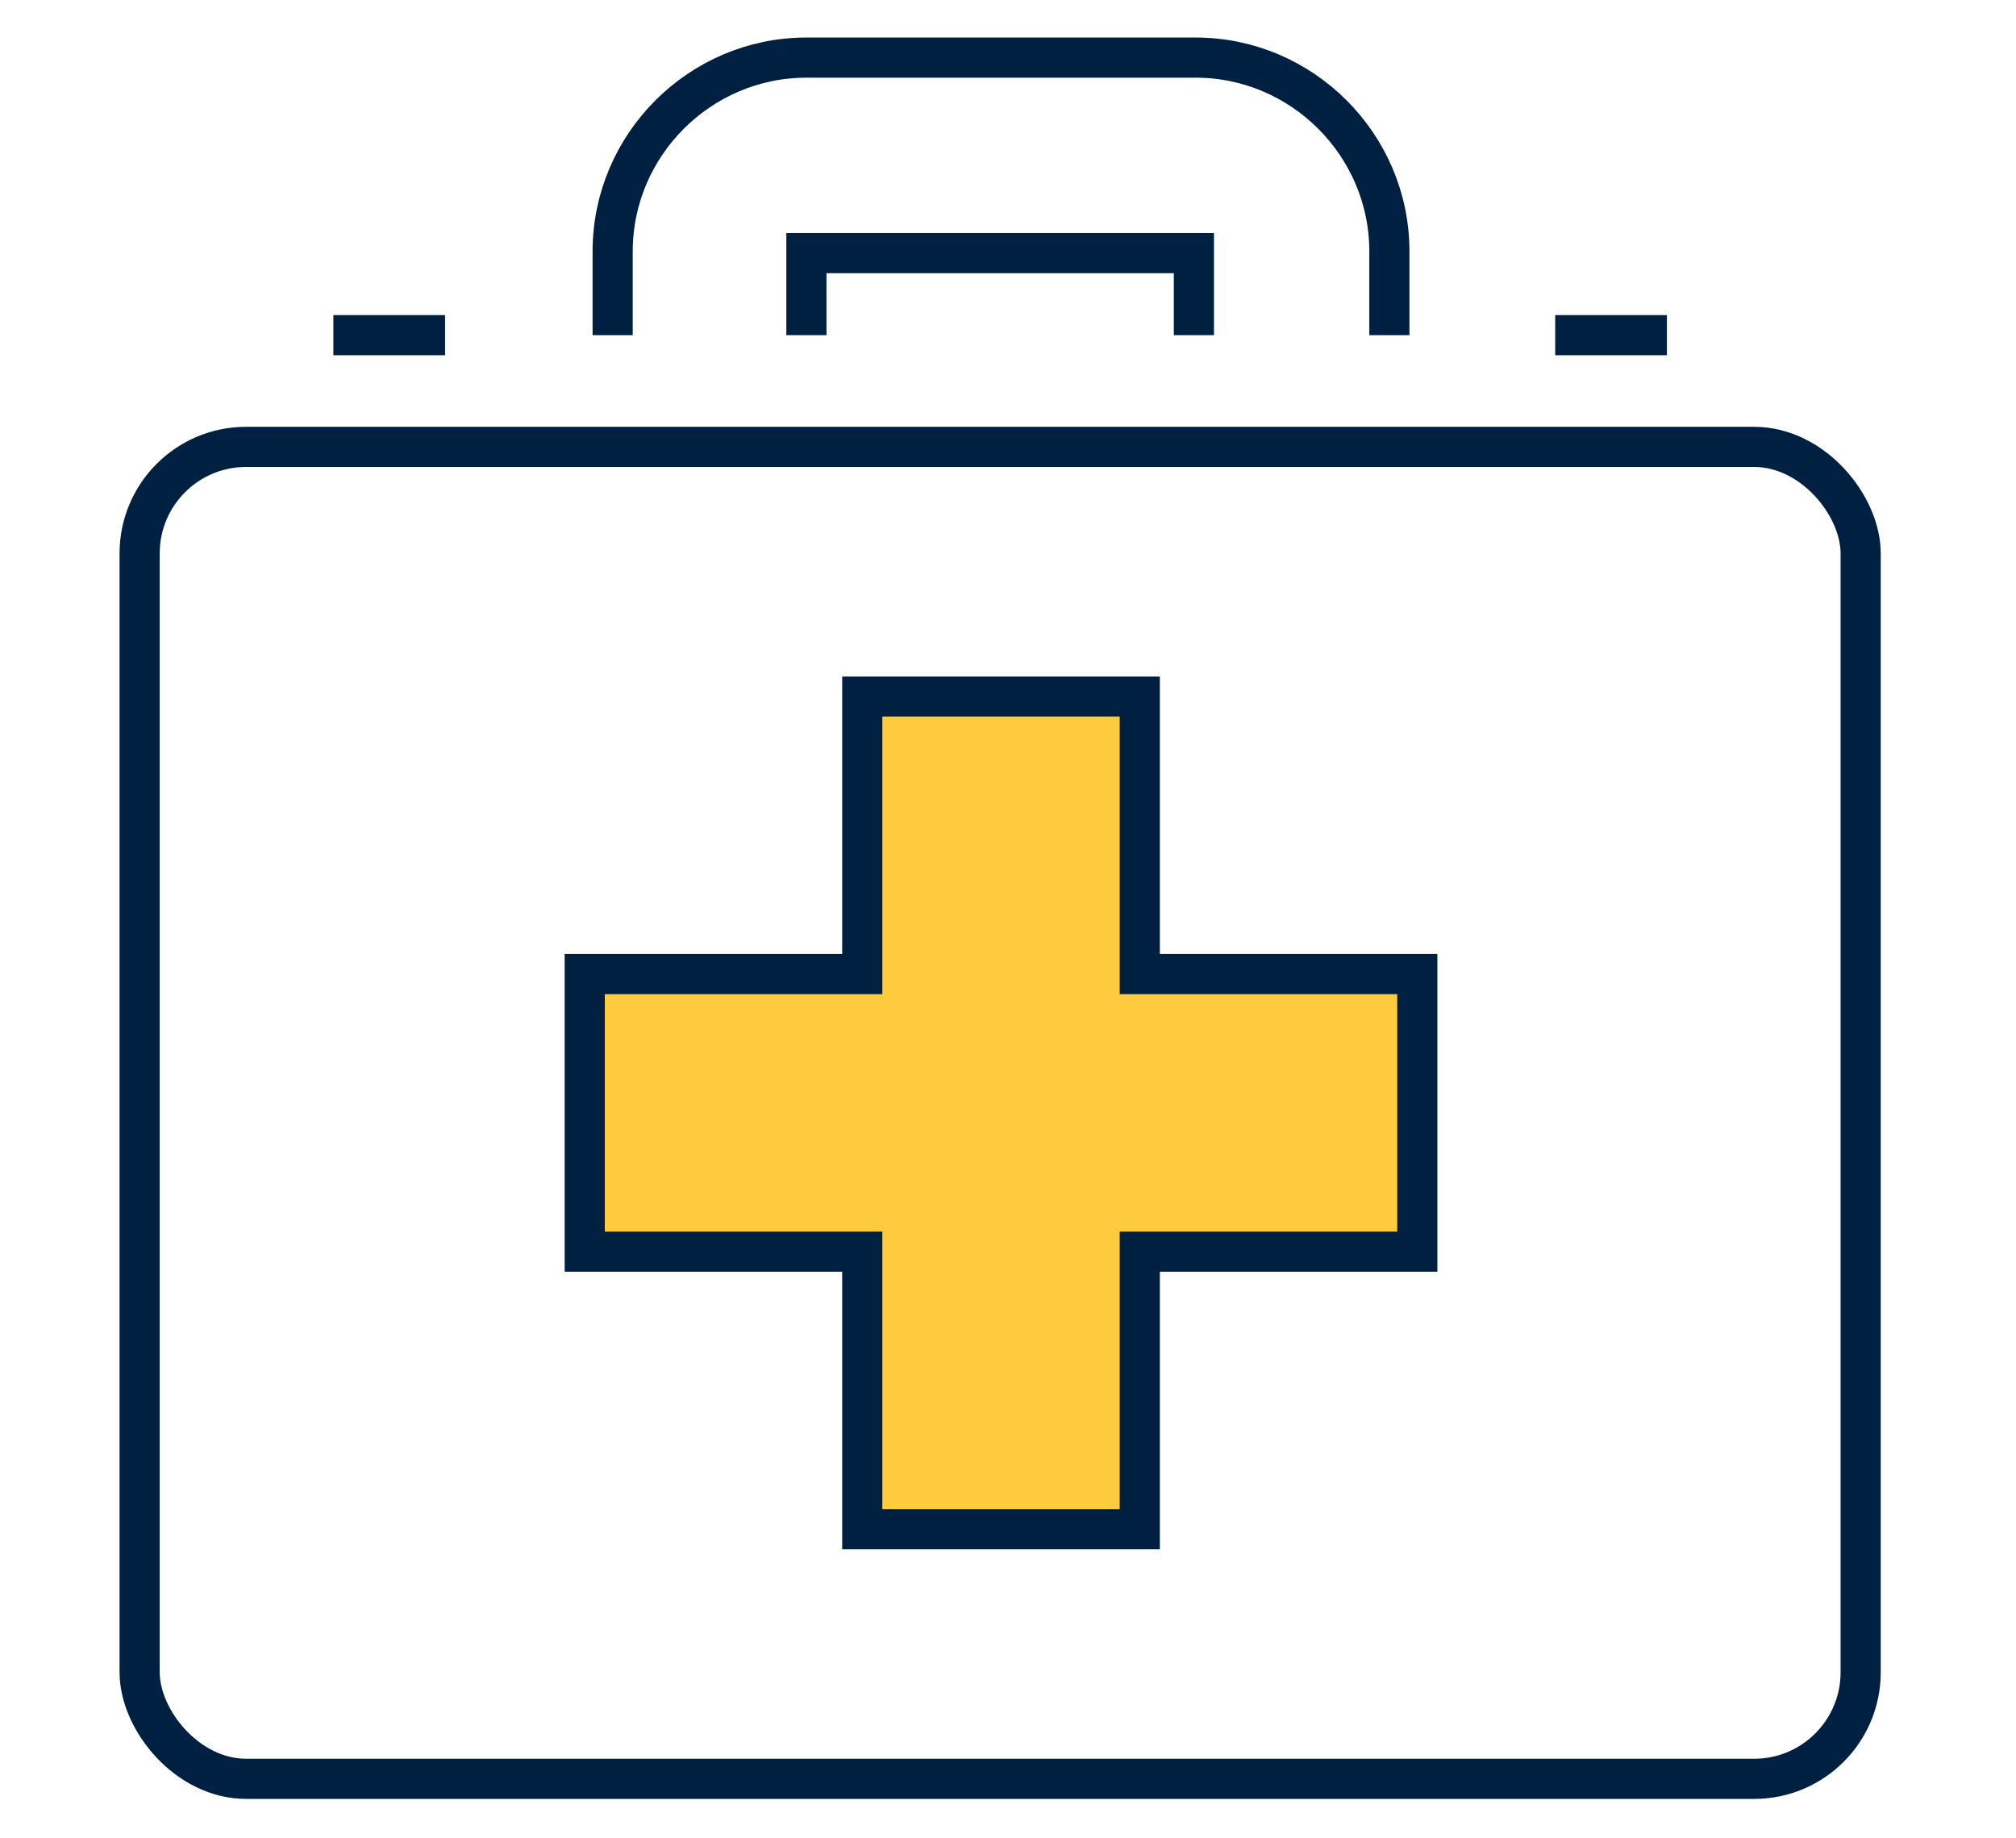 <?xml version="1.0" encoding="UTF-8"?>
<svg xmlns="http://www.w3.org/2000/svg" version="1.1" viewBox="0 0 115.5 105.3">
  <defs>
    <style>
      .cls-1 {
        fill: none;
        stroke: #002041;
        stroke-miterlimit: 10;
        stroke-width: 2.3px;
      }

      .cls-2 {
        fill: #ffcb3e;
      }
    </style>
  </defs>
  <!-- Generator: Adobe Illustrator 28.6.0, SVG Export Plug-In . SVG Version: 1.2.0 Build 709)  -->
  <g>
    <g id="Layer_1">
      <g id="first_aid_kit">
        <polygon class="cls-2" points="49.4 39.9 65.3 39.9 65.3 55.8 81.2 55.8 81.2 71.7 65.3 71.7 65.3 87.6 49.4 87.6 49.4 71.7 33.5 71.7 33.5 55.8 49.4 55.8 49.4 39.9"/>
        <polygon class="cls-1" points="49.4 39.9 65.3 39.9 65.3 55.8 81.2 55.8 81.2 71.7 65.3 71.7 65.3 87.6 49.4 87.6 49.4 71.7 33.5 71.7 33.5 55.8 49.4 55.8 49.4 39.9"/>
        <rect class="cls-1" x="8" y="25.6" width="98.6" height="76.3" rx="6.1" ry="6.1"/>
        <path class="cls-1" d="M35.1,19.2v-4.8c0-6.1,5-11.1,11.1-11.1h22.3c6.1,0,11.1,5,11.1,11.1v4.8"/>
        <polyline class="cls-1" points="46.2 19.2 46.2 14.5 68.4 14.5 68.4 19.2"/>
        <line class="cls-1" x1="89.1" y1="19.2" x2="95.5" y2="19.2"/>
        <line class="cls-1" x1="19.1" y1="19.2" x2="25.5" y2="19.2"/>
      </g>
    </g>
  </g>
</svg>